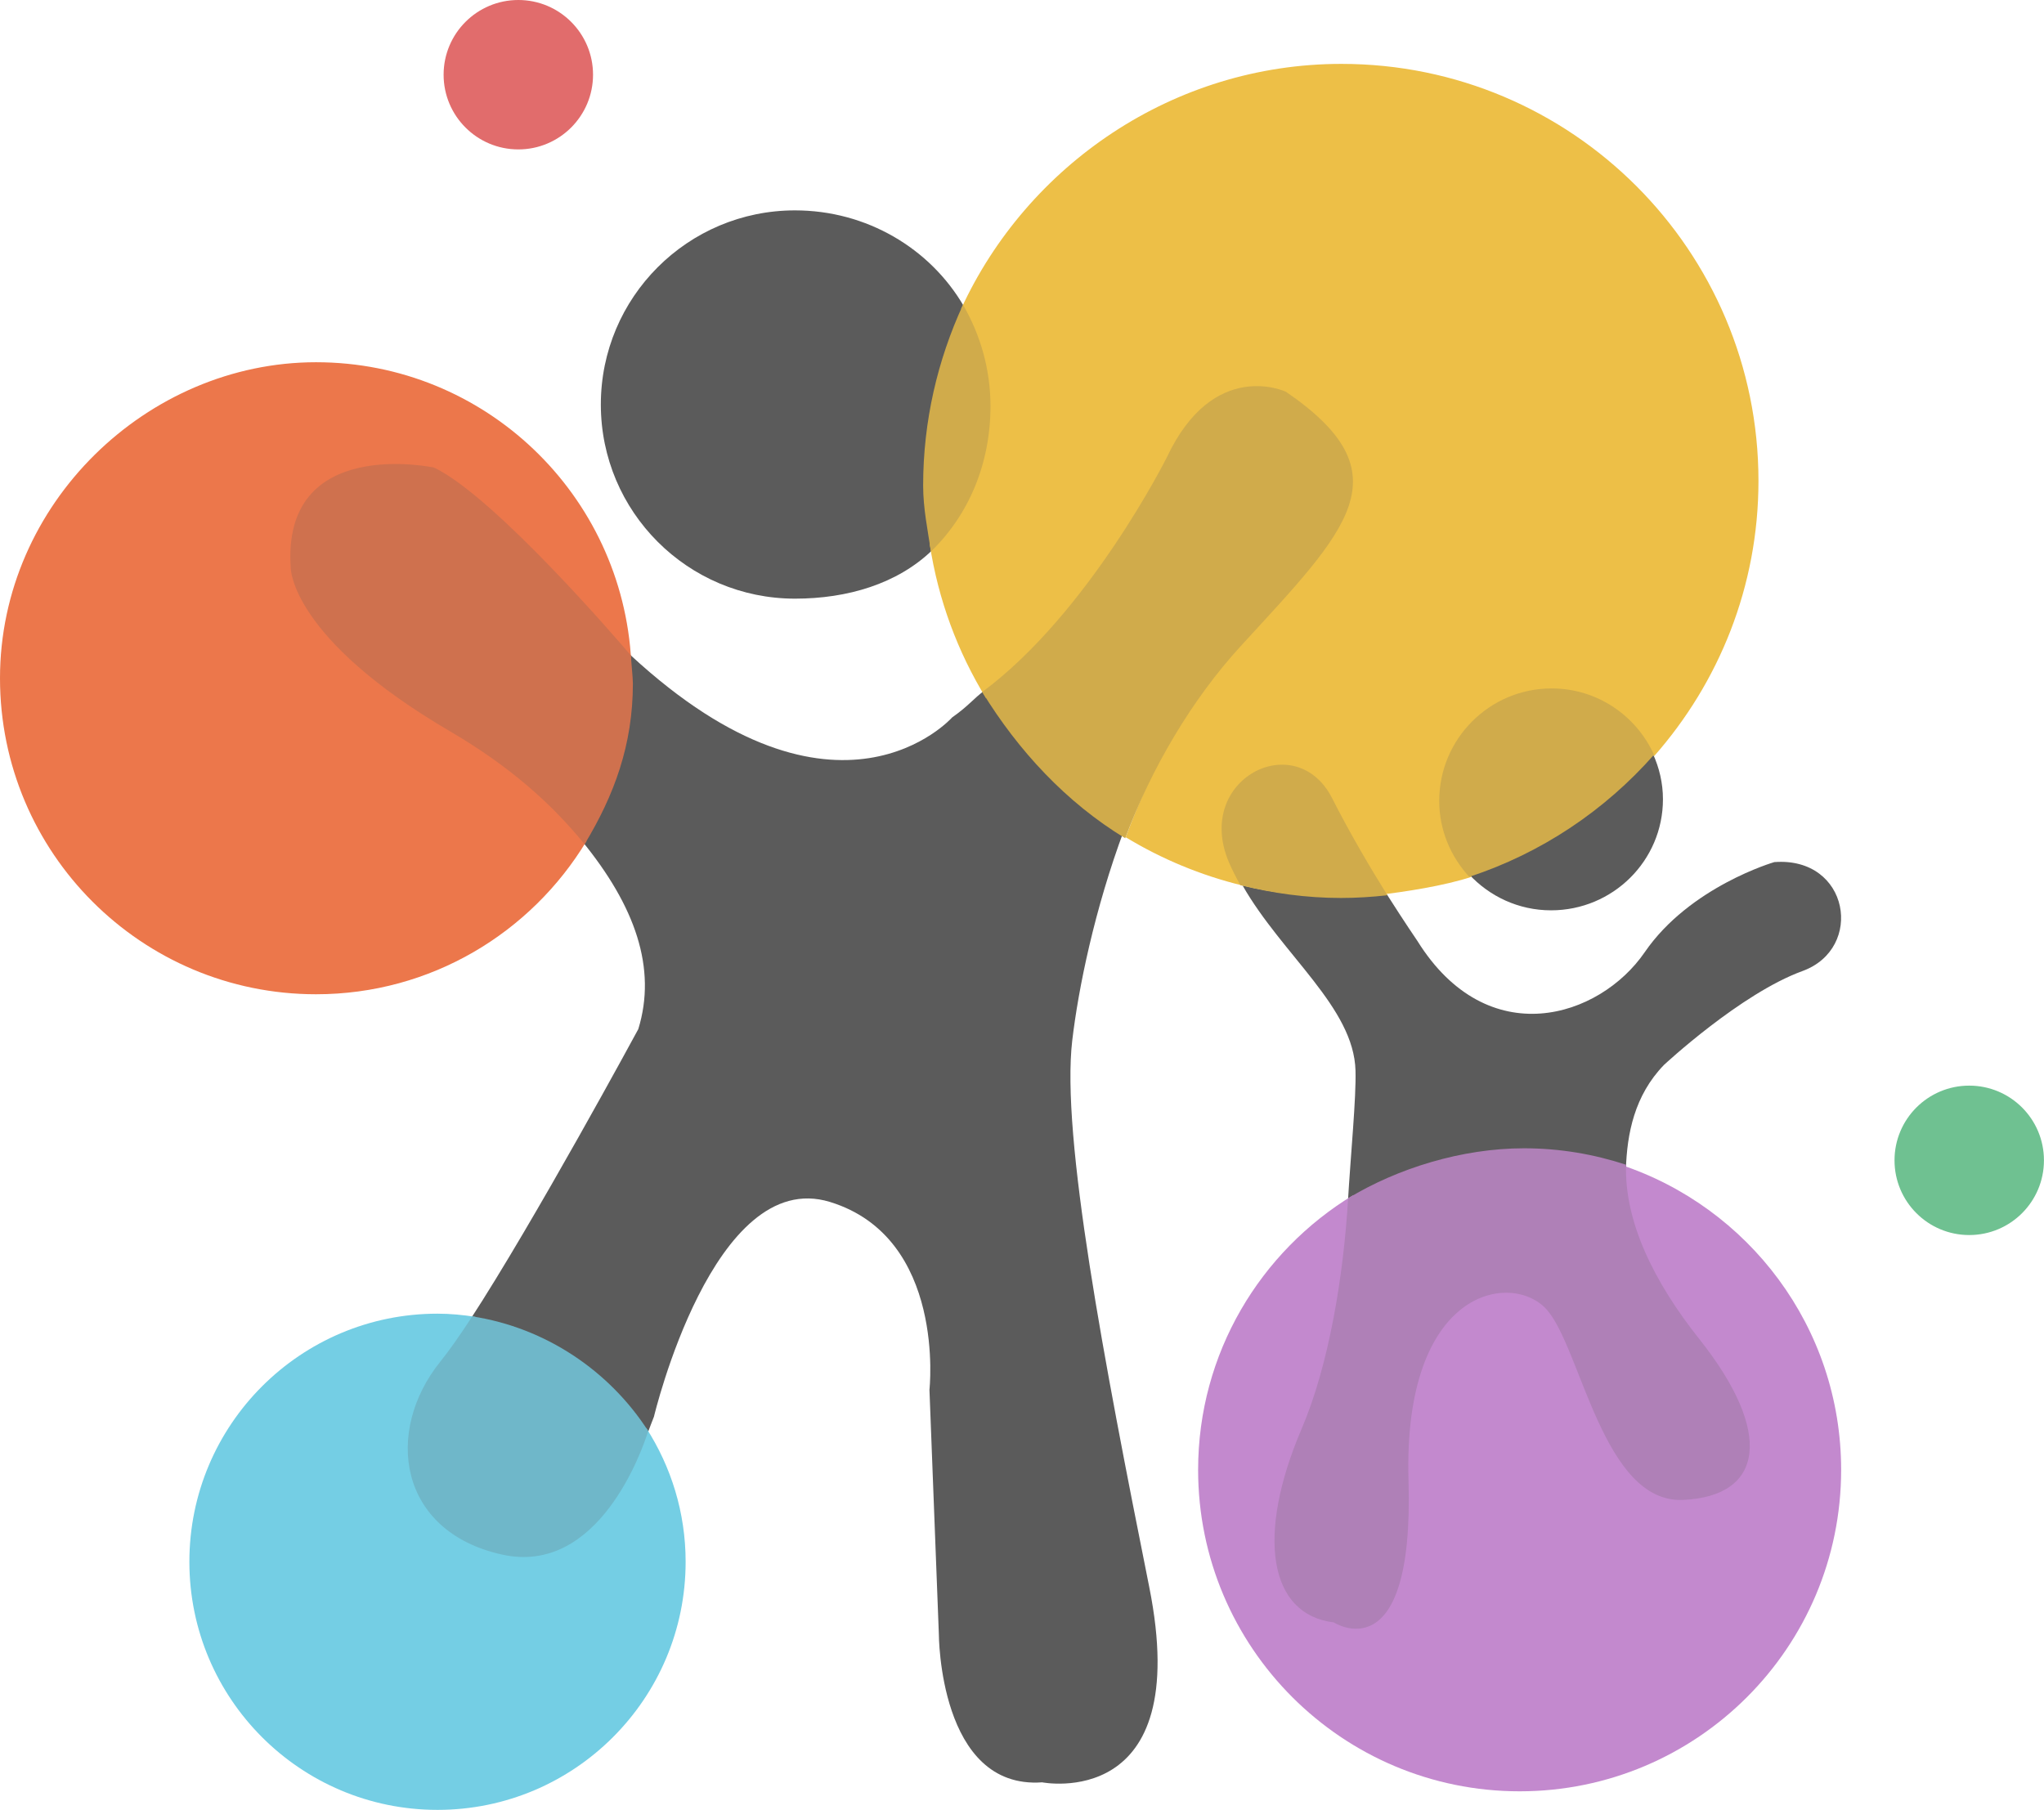 <?xml version="1.0" encoding="UTF-8"?>
<svg id="_图层_1" data-name="图层 1" xmlns="http://www.w3.org/2000/svg" viewBox="0 0 385.2 341.11">
  <defs>
    <style>
      .cls-1 {
        fill: #edbf47;
      }

      .cls-2 {
        fill: #d0ab4b;
      }

      .cls-3 {
        fill: #74cee4;
      }

      .cls-4 {
        fill: #c389ce;
      }

      .cls-5 {
        fill: #ec774b;
      }

      .cls-6 {
        fill: #e16c6c;
      }

      .cls-7 {
        fill: #cf714e;
      }

      .cls-8 {
        fill: #6fb7c9;
      }

      .cls-9 {
        fill: #6fc191;
      }

      .cls-10 {
        fill: #5b5b5b;
      }

      .cls-11 {
        fill: #af80b7;
      }
    </style>
  </defs>
  <path class="cls-10" d="m276.84,164.78c3.85,4.15,9.33,6.79,15.46,6.79,11.65,0,21.09-9.37,21.09-20.93,0-3.07-.7-5.96-1.9-8.59-9.22,10.37-21.11,18.32-34.65,22.73Z"/>
  <path class="cls-10" d="m181.63,57.7c-6.34-10.88-18.3-18.05-31.81-18.05-20.21,0-36.59,16.38-36.59,36.59s16.38,36.59,36.59,36.59c9.87,0,19.28-2.78,25.86-9.13-.6-3.9-1.46-9.02-1.46-13.08,0-11.7,2.82-22.94,7.41-32.93Z"/>
  <path class="cls-10" d="m185.54,130.14c-2.22,1.64-2.9,2.81-6.11,5.08,0,0-21.57,24.34-60.56-11.71,0,0-.11-.13-.2-.23.05,1.04.16,2.06.16,3.11,0,11.24-3.77,23.1-9.19,32.07,10.1,12.35,14.17,24.05,10.65,35.5,0,0-19.59,36.23-31.76,54.87,13.5,2.08,26.41,10.3,33.5,21.33.08-.26,1.21-3.16,1.21-3.16,0,0,11.21-47.19,33.16-40.47,21.95,6.73,18.76,35.4,18.76,35.4l1.77,46.02s0,29.38,19.47,27.97c0,0,28.67,5.66,20.18-36.81-8.5-42.48-16.64-84.96-14.51-103.01,1.15-9.77,4.19-24.72,9.8-39.75-10.73-6.51-19.75-15.49-26.31-26.19Z"/>
  <path class="cls-10" d="m306.41,220.35c.21-6.63,1.58-13.87,7.17-19.64,0,0,14.43-13.45,26.11-17.7,11.68-4.25,8.85-21.59-5.31-20.53,0,0-15.93,4.6-24.43,16.99-8.5,12.39-29.59,19.11-42.83-2.12,0,0-2.49-3.64-5.76-8.79-2.83.31-5.78.45-8.69.45-6.43,0-12.52-.66-18.5-2.12,7.5,13.12,20.96,22.98,21.28,34.88.14,5.27-.88,15.39-1.45,25.01,9.15-5.55,20.9-9.69,32.39-9.69,6.6,0,14.09,1.3,20.04,3.25Z"/>
  <path class="cls-1" d="m250.42,151.04c3.27,6.35,5.72,12.8,8.82,17.68,5.49-.6,12.99-1.79,18.08-3.46-3.44-3.73-5.59-8.67-5.59-14.14,0-11.56,9.37-20.93,20.93-20.93,8.49,0,15.76,5.08,19.05,12.34,12.21-13.85,19.68-31.98,19.68-51.9,0-43.4-35.18-78.59-78.59-78.59-31.7,0-59.23,19.12-71.66,46.15,3.15,5.4,5.27,11.35,5.27,18.06,0,10.34-4.31,19.66-11.2,26.31,1.61,10.52,5.28,20.33,10.62,29.04,19.44-14.41,34.21-42.68,34.21-42.68,8.5-18.05,20.53-12.67,20.53-12.67,21.95,15,11.33,25-8.14,46.24-8.93,9.75-15.54,22.55-20.29,35.3,6.75,4.1,14.15,7.19,22.03,9.11-.76-1.32-1.47-2.66-2.09-4.06-6.73-15.22,11.61-24.85,18.34-11.8Z"/>
  <path class="cls-2" d="m292.42,129.75c-11.7,0-21.19,9.49-21.19,21.19,0,5.54,2.18,10.54,5.66,14.32,13.61-4.47,25.55-12.51,34.81-23.01-3.32-7.36-10.69-12.5-19.28-12.5Z"/>
  <path class="cls-2" d="m186.66,76.56c0-6.98-1.91-13.49-5.18-19.12-4.78,10.39-7.51,21.9-7.51,34.08,0,4.23.85,8.36,1.47,12.42,7.17-6.92,11.22-16.62,11.22-27.38Z"/>
  <path class="cls-2" d="m242.3,73.82s-13.57-6.37-22.38,12.33c0,0-14.66,29.34-34.81,44.27,6.8,11.08,15.82,20.82,26.94,27.57,4.93-13.21,12.55-26.16,21.81-36.26,20.18-22.01,31.18-32.37,8.44-47.92Z"/>
  <path class="cls-2" d="m261.46,168.73c-3.15-5.06-7.06-11.66-10.39-18.24-6.83-13.53-26.25-3.62-19.42,12.15.63,1.44,1.35,2.84,2.12,4.2,6.08,1.51,12.4,2.4,18.93,2.4,2.96,0,5.88-.19,8.76-.51Z"/>
  <path class="cls-5" d="m84.82,137.35c-29.03-16.99-29.03-29.74-29.03-29.74-1.77-24.43,26.2-18.41,26.2-18.41,11.17,5.42,34.92,33.12,36.97,35.52-1.63-31.44-27.56-56.45-59.4-56.45S0,94.94,0,127.83s26.66,59.56,59.56,59.56c21.65,0,40.54-11.59,50.97-28.87-6.14-7.51-14.73-14.75-25.71-21.17Z"/>
  <path class="cls-7" d="m118.88,123.52c-2.11-2.48-25.54-29.81-37.06-35.39,0,0-28.84-6.21-27.02,18.99,0,0,0,13.14,29.94,30.67,11.32,6.63,19.1,13.58,25.43,21.32,5.58-9.25,9.1-18.71,9.1-30.31,0-1.08-.33-4.2-.39-5.27Z"/>
  <path class="cls-4" d="m305.26,219.47c-.34,10.46,5.1,21.61,13.55,32.22,13.81,17.35,12.74,29.03-2.12,29.74-14.87.71-18.76-28.67-25.13-35.75-6.37-7.08-27.61-3.54-26.55,32.21,1.06,35.75-13.81,26.2-13.81,26.2-12.04-1.42-12.74-16.28-4.25-36.11,5.07-11.84,7.23-28.46,8.08-42.74-17.51,10.62-29.24,29.81-29.24,51.78,0,33.46,27.13,60.59,60.59,60.59s60.59-27.13,60.59-60.59c0-26.86-17.5-49.61-41.71-57.55Z"/>
  <path class="cls-11" d="m251.38,305.79s15.14,9.74,14.06-26.71c-1.08-36.45,19.53-39.51,26.02-32.29,6.49,7.22,10.62,36.62,25.76,35.9,15.14-.72,17.07-12.63,3.02-30.32-8.6-10.82-14.14-22.19-13.8-32.85-6.06-1.99-12.51-3.1-19.23-3.1-11.7,0-23.83,3.76-33.15,9.42-.86,14.55-3.59,31.35-8.75,43.42-8.65,20.21-6.18,35.07,6.08,36.52Z"/>
  <path class="cls-3" d="m94.73,292.4c-19.12-4.25-21.59-22.66-11.33-35.4,1.68-2.09,3.82-5.16,6.2-8.81-2.34-.36-4.71-.6-7.15-.6-25.83,0-46.76,20.94-46.76,46.76s20.94,46.76,46.76,46.76,46.76-20.94,46.76-46.76c0-9.3-2.75-17.95-7.44-25.24-1.07,3.4-9.28,27.24-27.05,23.29Z"/>
  <path class="cls-8" d="m89,248.1c-2.45,3.75-4.3,6.39-6.03,8.54-10.54,13.09-8,31.99,11.63,36.35,18.24,4.05,26.46-19.78,27.56-23.27-7.28-11.32-19.3-19.49-33.17-21.62Z"/>
  <path class="cls-9" d="m371.11,204.61c-7.78,0-14.08,6.3-14.08,14.08s6.3,14.08,14.08,14.08,14.08-6.3,14.08-14.08-6.3-14.08-14.08-14.08Z"/>
  <circle class="cls-6" cx="97.68" cy="14.08" r="14.08"/>
</svg>